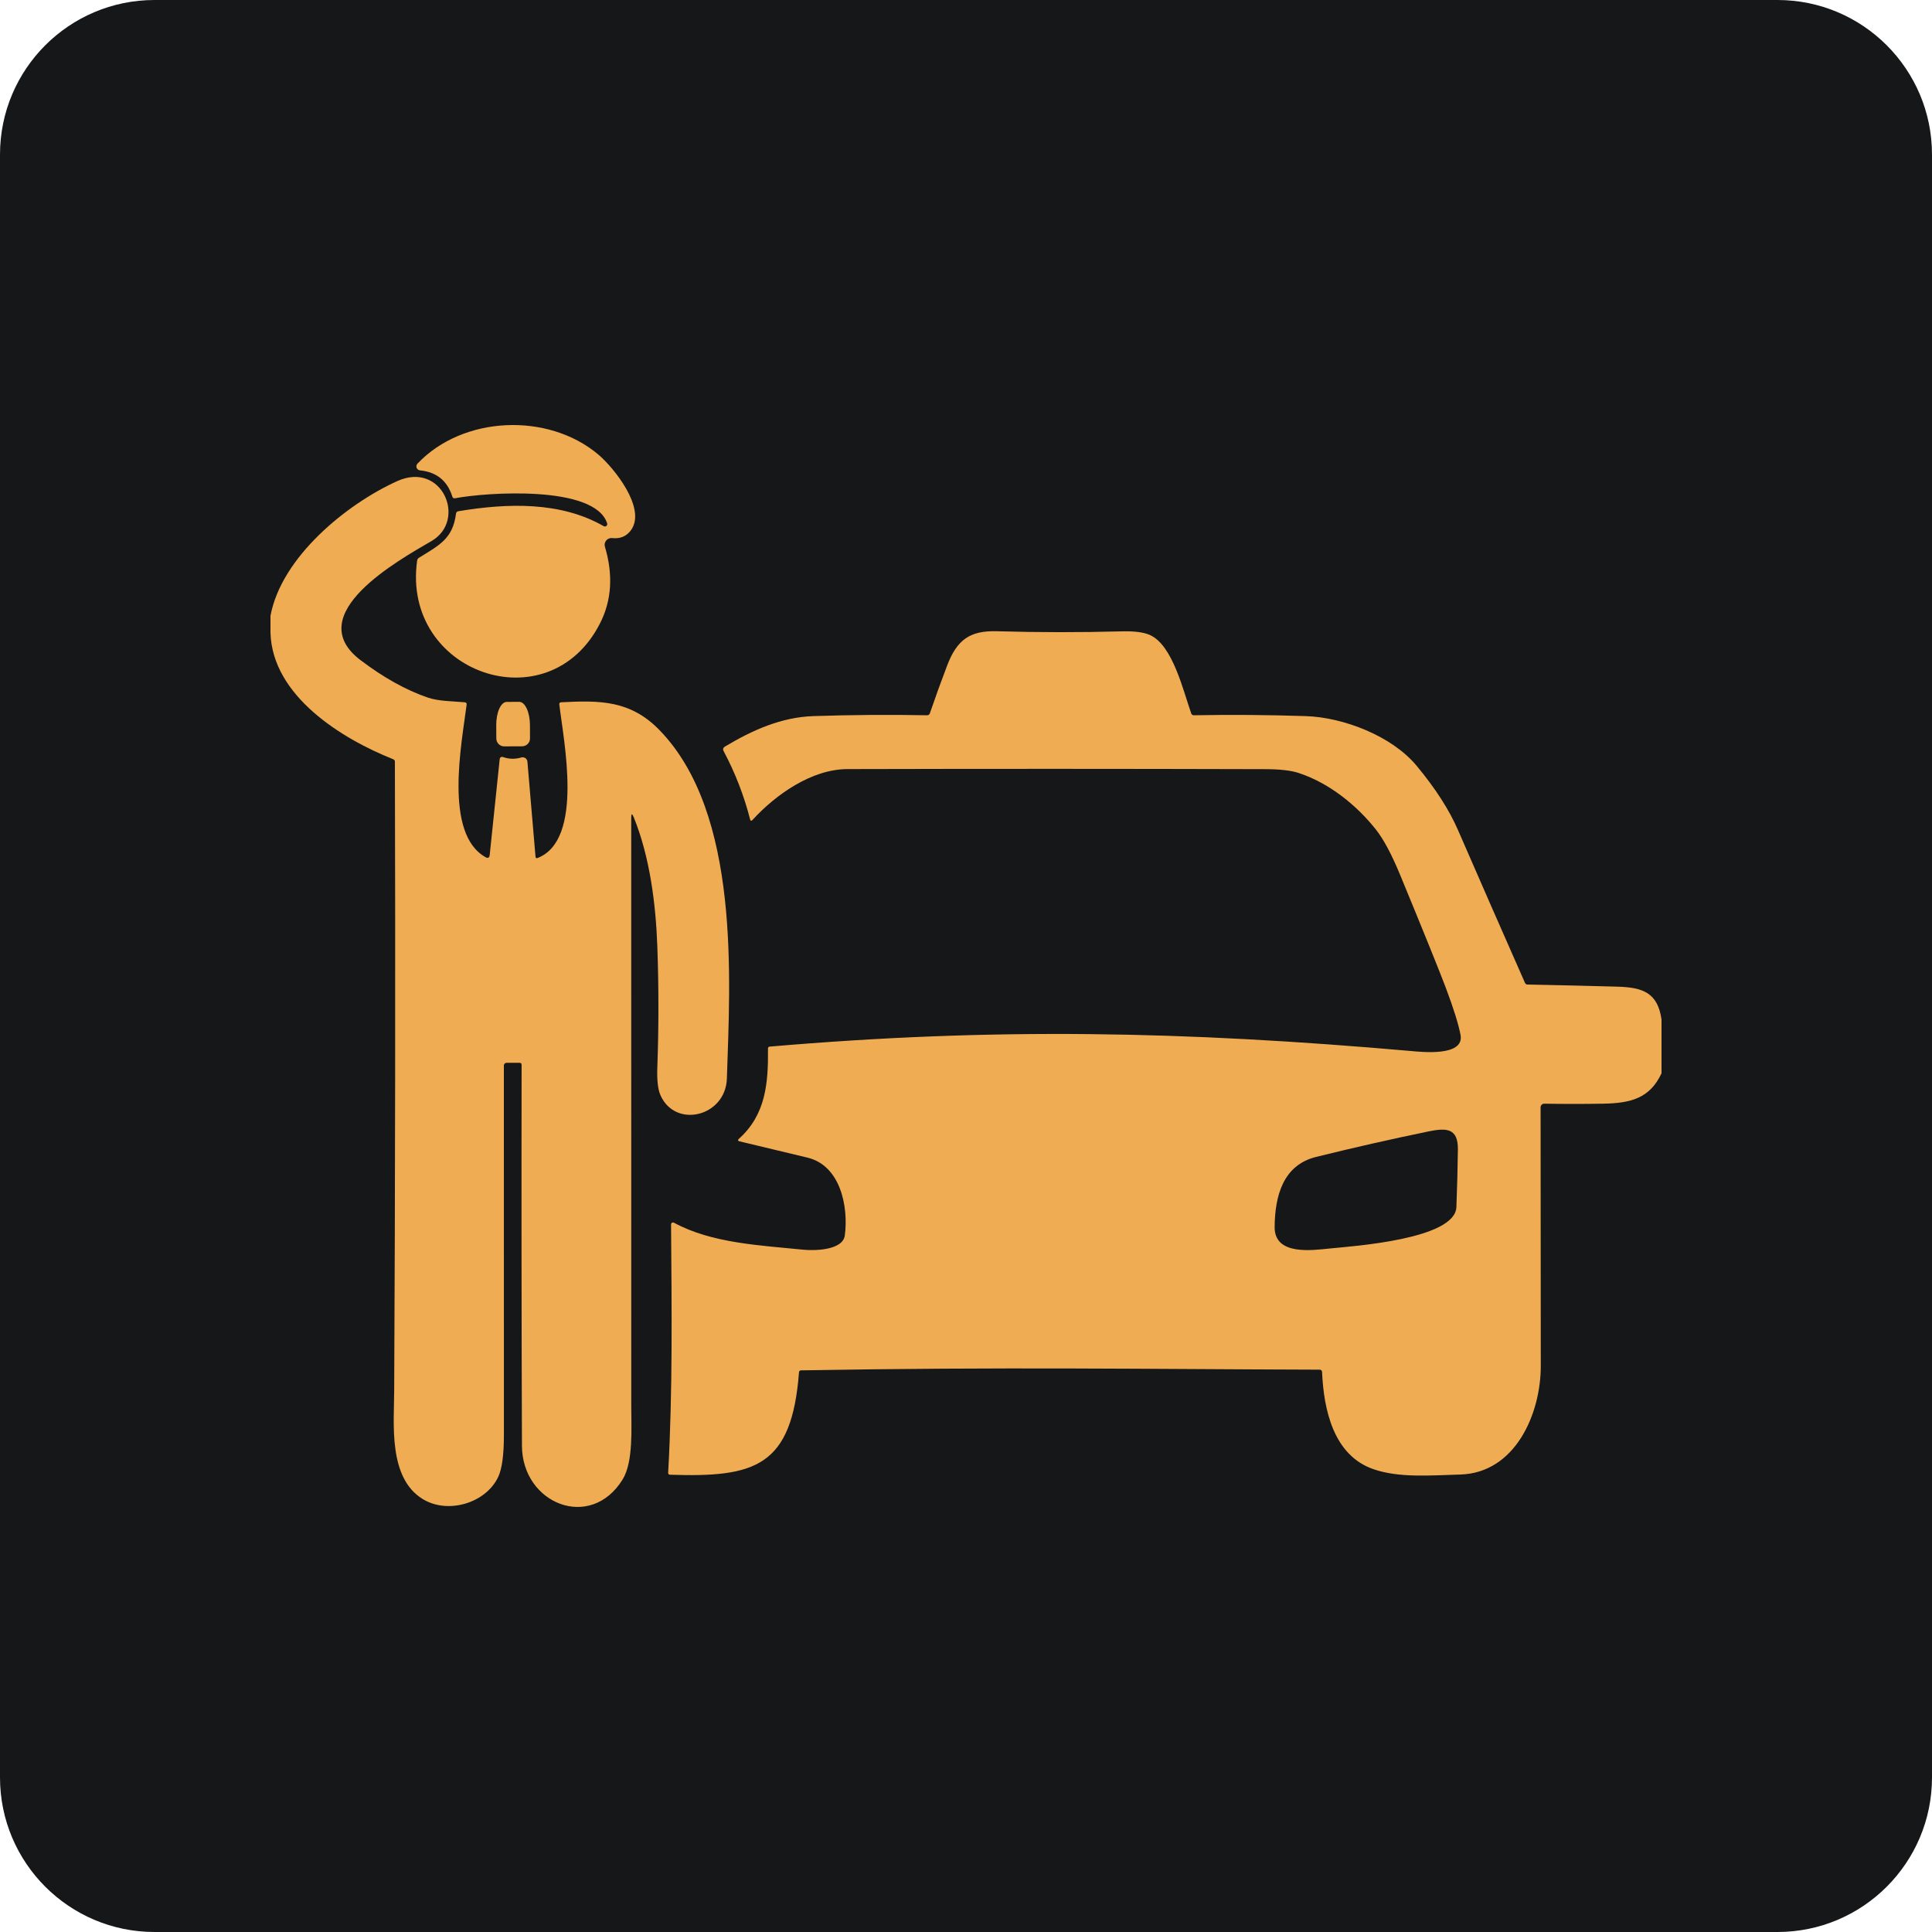 <svg width="100" height="100" viewBox="0 0 100 100" fill="none" xmlns="http://www.w3.org/2000/svg">
<path d="M0 8C0 3.582 3.582 0 8 0H92C96.418 0 100 3.582 100 8V92C100 96.418 96.418 100 92 100H8C3.582 100 0 96.418 0 92V8Z" fill="#151719"/>
<path d="M31.249 27.235C31.271 27.247 31.295 27.252 31.32 27.25C31.344 27.248 31.367 27.238 31.387 27.223C31.406 27.207 31.419 27.186 31.427 27.163C31.434 27.139 31.434 27.114 31.426 27.09C30.787 25.085 25.122 25.488 23.556 25.79C23.483 25.804 23.435 25.775 23.412 25.704C23.157 24.885 22.598 24.432 21.737 24.346C21.699 24.342 21.662 24.327 21.632 24.303C21.601 24.28 21.578 24.248 21.565 24.212C21.551 24.176 21.548 24.137 21.556 24.099C21.564 24.061 21.582 24.026 21.608 23.998C23.966 21.51 28.371 21.338 30.966 23.525C31.763 24.197 33.452 26.282 32.678 27.415C32.447 27.753 32.115 27.899 31.682 27.851C31.625 27.845 31.567 27.853 31.514 27.875C31.461 27.896 31.413 27.93 31.377 27.975C31.34 28.019 31.314 28.071 31.303 28.128C31.292 28.184 31.294 28.242 31.311 28.297C31.743 29.755 31.661 31.073 31.064 32.25C28.41 37.501 20.773 34.847 21.591 29.015C21.599 28.953 21.629 28.906 21.683 28.872C22.738 28.216 23.433 27.895 23.603 26.589C23.613 26.515 23.654 26.473 23.726 26.461C26.265 26.038 29.014 25.95 31.249 27.235Z" fill="#F0AC52"/>
<path d="M14 32.75V31.874C14.568 28.824 17.95 26.082 20.559 24.903C22.888 23.849 24.182 26.924 22.34 28.001C20.661 28.984 15.534 31.802 18.665 34.173C19.852 35.071 21.004 35.713 22.12 36.099C22.703 36.302 23.406 36.29 24.053 36.35C24.129 36.358 24.162 36.399 24.153 36.474C23.901 38.464 22.96 43.151 25.131 44.367C25.259 44.438 25.331 44.4 25.347 44.253L25.865 39.284C25.867 39.266 25.873 39.248 25.883 39.233C25.893 39.217 25.906 39.203 25.922 39.194C25.938 39.184 25.955 39.178 25.974 39.176C25.992 39.174 26.011 39.176 26.028 39.182C26.343 39.294 26.661 39.302 26.983 39.207C27.018 39.197 27.055 39.194 27.091 39.2C27.128 39.206 27.162 39.219 27.192 39.24C27.223 39.261 27.248 39.288 27.266 39.32C27.285 39.351 27.296 39.387 27.299 39.423L27.718 44.342C27.725 44.413 27.761 44.435 27.826 44.41C30.233 43.468 29.172 38.358 28.951 36.466C28.942 36.393 28.974 36.354 29.047 36.35C31.066 36.244 32.637 36.248 34.137 37.792C38.334 42.114 37.789 50.71 37.623 55.826C37.56 57.793 34.957 58.432 34.185 56.687C34.053 56.388 33.999 55.909 34.023 55.251C34.098 53.155 34.098 51.066 34.023 48.981C33.944 46.79 33.635 44.348 32.803 42.303C32.715 42.09 32.672 42.099 32.672 42.331C32.673 52.532 32.674 62.691 32.674 72.807C32.674 73.873 32.791 75.66 32.229 76.573C30.568 79.27 27.026 77.836 27.016 74.832C26.993 68.261 26.987 61.69 26.998 55.117C26.998 55.047 26.964 55.011 26.895 55.011H26.219C26.182 55.011 26.147 55.026 26.121 55.052C26.095 55.078 26.08 55.113 26.08 55.15C26.079 61.526 26.08 67.899 26.082 74.27C26.082 75.3 25.985 76.023 25.79 76.44C25.145 77.813 23.164 78.394 21.864 77.581C20.095 76.477 20.395 73.716 20.403 71.999C20.457 61.142 20.469 50.286 20.44 39.431C20.44 39.364 20.409 39.319 20.347 39.296C17.696 38.242 14.094 36.026 14 32.75Z" fill="#F0AC52"/>
<path d="M86 52.762V55.554C85.392 56.853 84.404 57.102 82.966 57.127C81.964 57.144 80.952 57.144 79.932 57.127C79.907 57.127 79.882 57.131 79.859 57.14C79.836 57.149 79.815 57.163 79.797 57.18C79.78 57.198 79.766 57.219 79.756 57.242C79.746 57.265 79.741 57.289 79.741 57.314C79.743 61.752 79.746 66.212 79.751 70.696C79.755 73.168 78.438 76.234 75.591 76.321C73.954 76.371 72.407 76.498 71.09 76.045C69.016 75.329 68.516 72.962 68.429 71.006C68.428 70.976 68.415 70.948 68.393 70.927C68.371 70.906 68.342 70.894 68.312 70.894C59.346 70.867 52 70.746 41.464 70.929C41.397 70.93 41.361 70.964 41.356 71.029C40.983 75.917 39.084 76.477 34.682 76.332C34.612 76.33 34.58 76.293 34.584 76.222C34.822 71.964 34.764 67.678 34.734 63.377C34.733 63.36 34.738 63.342 34.747 63.327C34.755 63.312 34.768 63.298 34.783 63.289C34.798 63.28 34.815 63.275 34.833 63.275C34.851 63.274 34.868 63.278 34.884 63.287C36.838 64.354 39.377 64.46 41.564 64.683C42.153 64.744 43.626 64.721 43.728 63.943C43.922 62.462 43.507 60.335 41.801 59.92C40.608 59.631 39.426 59.347 38.253 59.069C38.241 59.067 38.231 59.061 38.222 59.053C38.214 59.045 38.208 59.035 38.205 59.023C38.203 59.012 38.203 59 38.207 58.989C38.21 58.978 38.217 58.968 38.226 58.961C39.645 57.708 39.768 56.048 39.751 54.27C39.751 54.209 39.78 54.177 39.839 54.172C51.442 53.175 61.295 53.37 73.017 54.399C73.529 54.444 75.812 54.71 75.597 53.565C75.489 53.001 75.232 52.18 74.826 51.104C74.508 50.26 73.723 48.319 72.47 45.282C72.031 44.219 71.612 43.436 71.213 42.933C70.214 41.672 68.789 40.52 67.205 40.005C66.812 39.877 66.244 39.813 65.499 39.812C58.288 39.791 51.076 39.79 43.864 39.808C42.014 39.813 40.159 41.12 38.95 42.439C38.889 42.504 38.848 42.494 38.825 42.408C38.509 41.179 38.054 40.005 37.46 38.887C37.403 38.783 37.426 38.7 37.527 38.64C38.942 37.794 40.432 37.121 42.107 37.065C44.067 37 46.027 36.986 47.988 37.022C48.019 37.023 48.049 37.014 48.074 36.996C48.099 36.979 48.117 36.954 48.127 36.926C48.414 36.09 48.712 35.267 49.02 34.457C49.534 33.109 50.202 32.632 51.604 32.673C53.758 32.735 55.914 32.737 58.07 32.679C58.714 32.662 59.195 32.724 59.512 32.864C60.704 33.387 61.247 35.775 61.659 36.929C61.682 36.991 61.726 37.022 61.791 37.022C63.732 36.987 65.667 37.002 67.596 37.066C69.544 37.132 72.043 38.095 73.319 39.63C74.294 40.802 75.013 41.919 75.473 42.981C76.618 45.614 77.771 48.243 78.931 50.869C78.958 50.929 79.005 50.96 79.071 50.961C80.624 50.99 82.17 51.026 83.709 51.069C85.035 51.106 85.798 51.382 86 52.762ZM65.975 63.503C65.961 65.009 67.931 64.711 68.876 64.617C70.031 64.501 75.319 64.144 75.383 62.478C75.421 61.487 75.447 60.495 75.46 59.501C75.473 58.382 74.867 58.37 73.916 58.567C71.975 58.968 70.043 59.407 68.117 59.883C66.406 60.308 65.99 61.91 65.975 63.503Z" fill="#F0AC52"/>
<path d="M26.099 38.632C26.046 38.633 25.993 38.622 25.943 38.602C25.893 38.581 25.848 38.552 25.81 38.514C25.772 38.476 25.742 38.431 25.721 38.381C25.7 38.332 25.69 38.279 25.689 38.225L25.686 37.528C25.685 37.371 25.698 37.216 25.725 37.071C25.752 36.926 25.792 36.794 25.842 36.683C25.892 36.571 25.953 36.483 26.019 36.423C26.085 36.363 26.156 36.331 26.228 36.331L26.875 36.327C27.021 36.327 27.161 36.452 27.265 36.676C27.369 36.9 27.428 37.203 27.43 37.52L27.433 38.217C27.434 38.271 27.423 38.324 27.403 38.374C27.383 38.424 27.353 38.469 27.315 38.507C27.278 38.545 27.233 38.576 27.183 38.596C27.134 38.617 27.081 38.628 27.027 38.628L26.099 38.632Z" fill="#F0AC52"/>
</svg>
